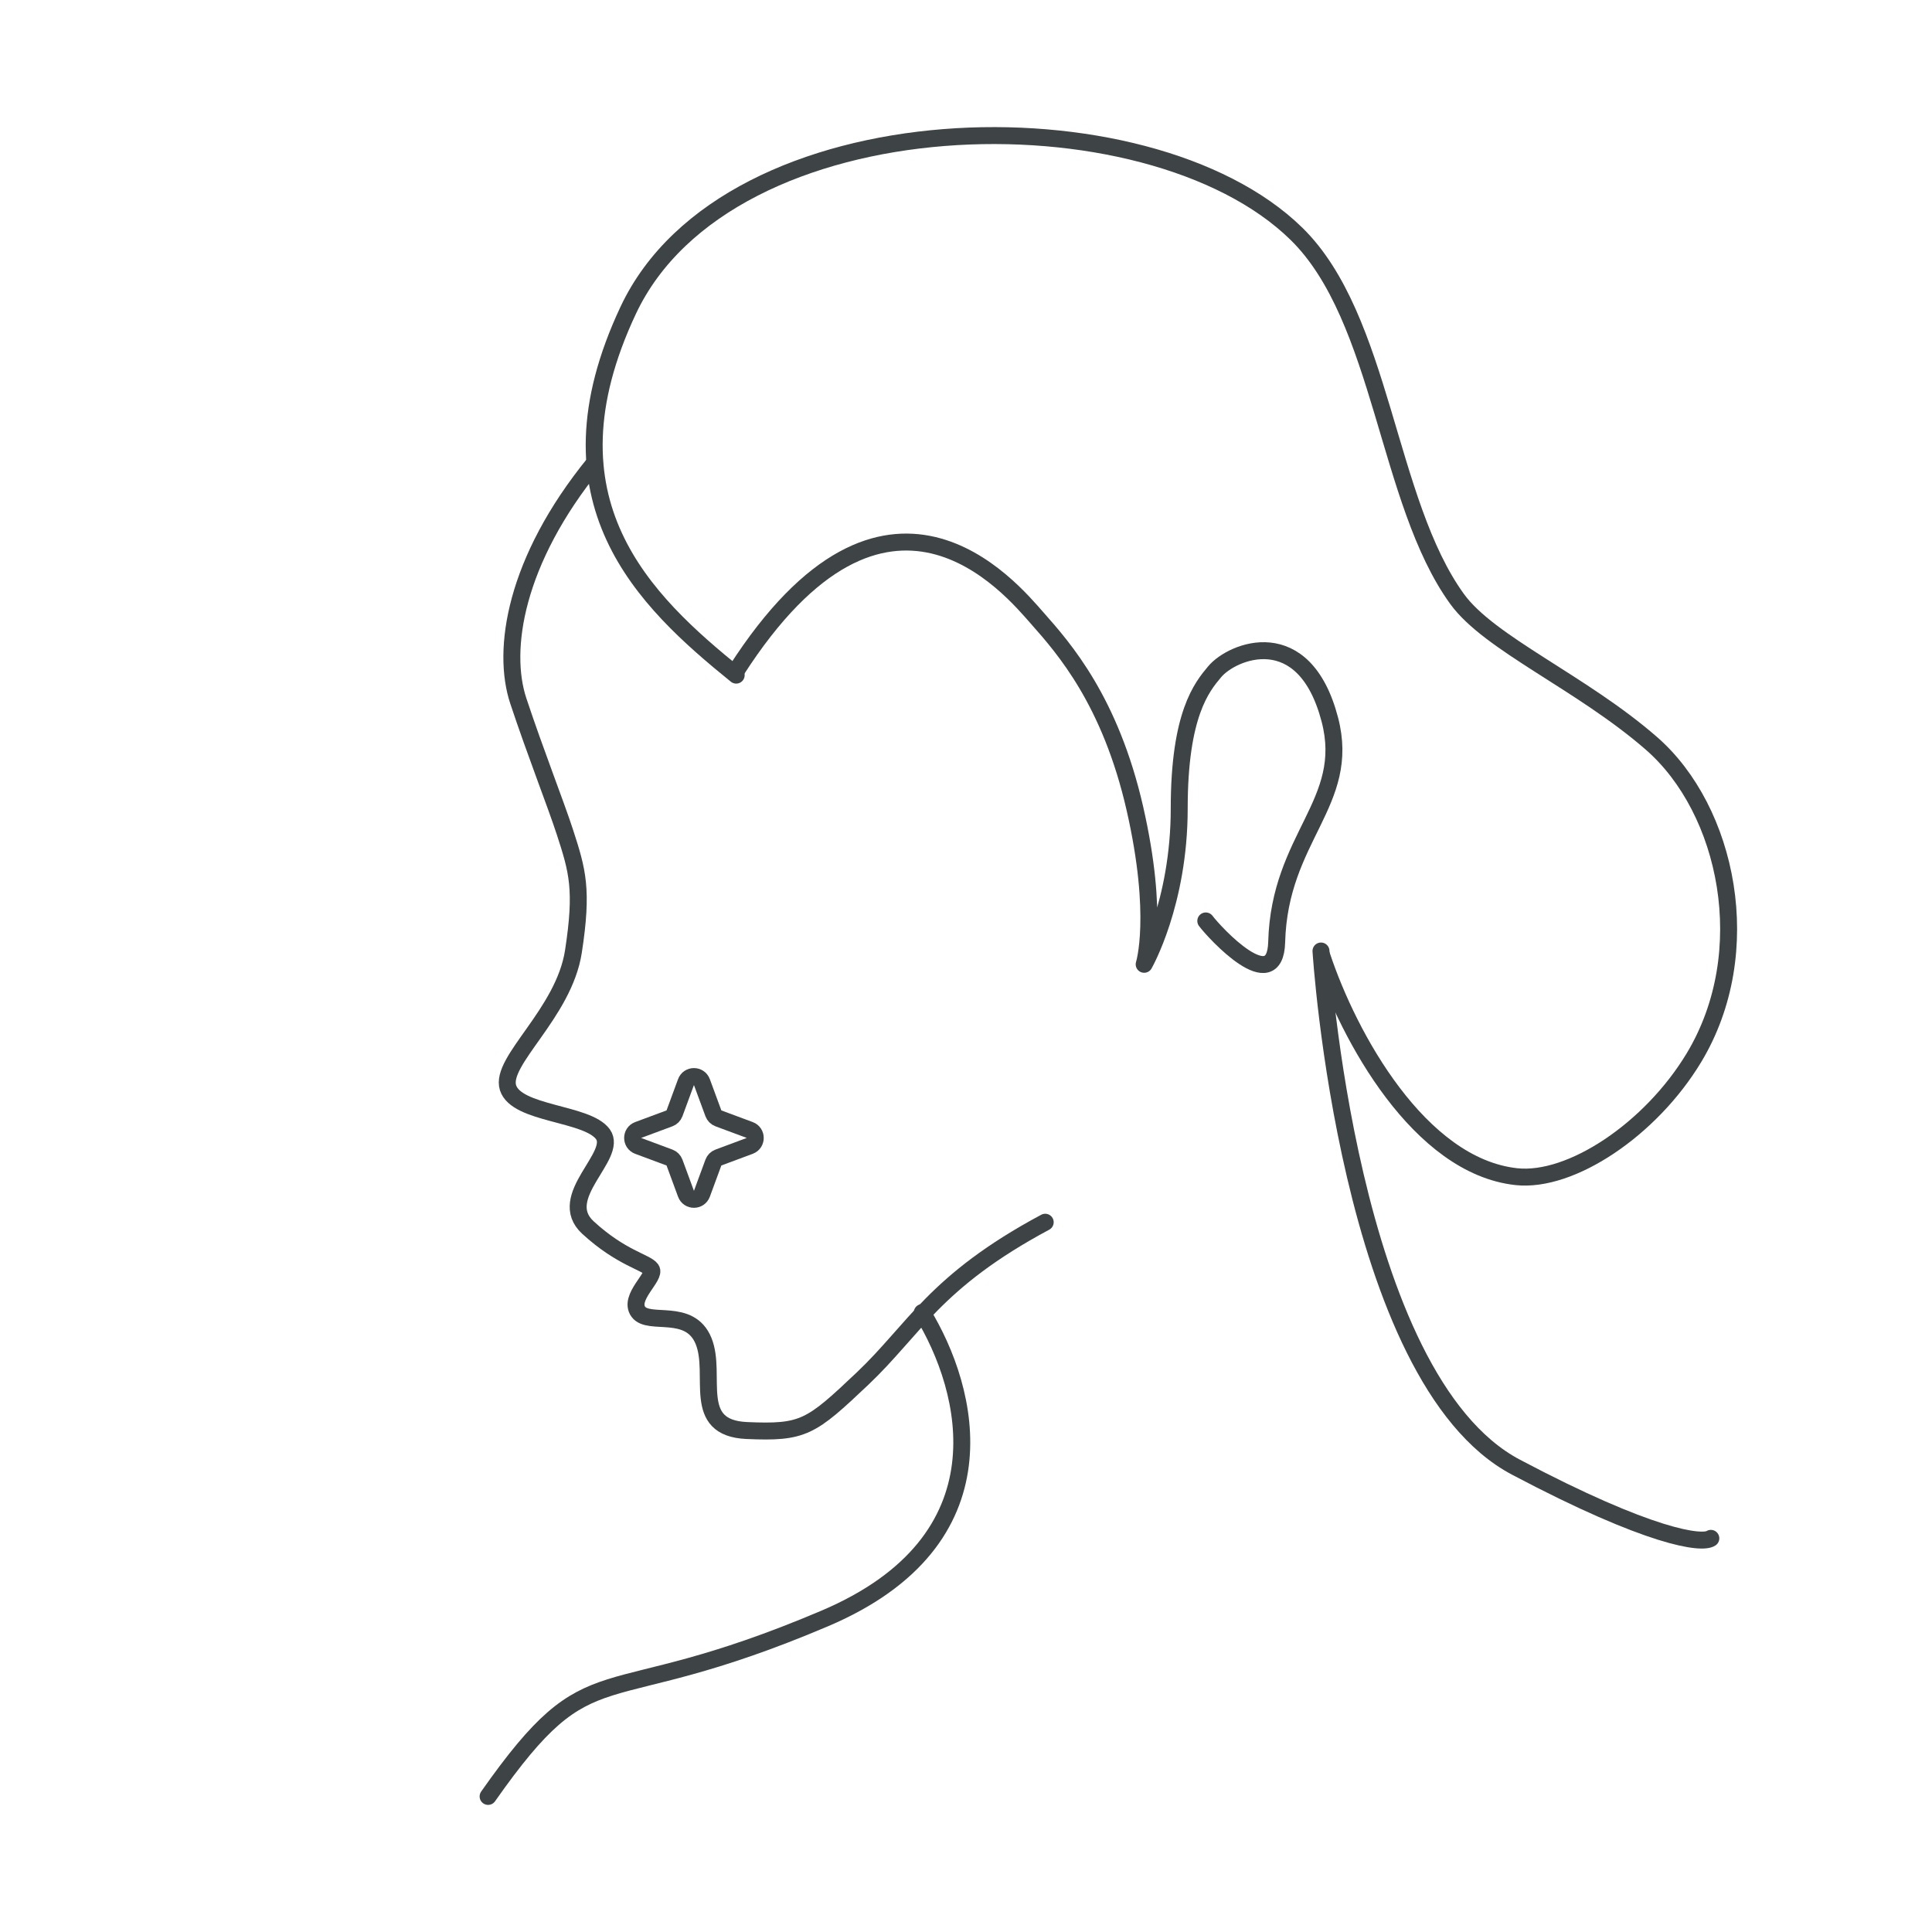 <?xml version="1.0" encoding="UTF-8"?>
<svg xmlns="http://www.w3.org/2000/svg" width="114" height="114" viewBox="0 0 114 114" fill="none">
  <path d="M71.149 54.341C71.672 55.041 75.243 58.904 75.332 55.59C75.498 49.381 79.753 47.376 78.469 42.462C76.956 36.671 72.718 38.39 71.672 39.638C70.92 40.537 69.581 42.136 69.581 47.713C69.581 53.291 67.513 56.9 67.513 56.9C67.513 56.9 68.416 54.065 66.967 47.713C65.517 41.361 62.784 38.261 61.216 36.488C59.647 34.714 52.33 25.726 43.442 39.578" stroke="#3E4345" stroke-linecap="round" stroke-linejoin="round"></path>
  <path d="M43.44 39.837C38.038 35.461 31.766 29.577 37.071 18.304C42.968 5.773 67.691 5.172 76.496 13.793C81.589 18.778 81.807 29.585 85.978 35.345C87.889 37.984 93.328 40.272 97.449 43.867C101.939 47.783 103.72 56.16 99.952 62.412C97.405 66.639 92.696 69.782 89.472 69.43C83.762 68.806 79.588 61.202 77.994 56.397" stroke="#3E4345" stroke-linecap="round" stroke-linejoin="round"></path>
  <path d="M77.946 56.115C77.946 56.115 79.515 81.32 89.448 86.571C97.395 90.772 100.427 91.122 100.95 90.772" stroke="#3E4345" stroke-linecap="round" stroke-linejoin="round"></path>
  <path d="M54.419 77.446C57.208 81.997 59.543 90.877 48.668 95.498C35.075 101.274 35.075 97.073 28.801 106" stroke="#3E4345" stroke-linecap="round" stroke-linejoin="round"></path>
  <path d="M35.075 27.326C30.37 33.102 29.585 38.354 30.584 41.361C31.582 44.368 32.794 47.444 33.33 49.09C34.077 51.385 34.401 52.473 33.836 56.142C33.27 59.812 29.473 62.603 29.977 64.184C30.482 65.766 34.648 65.653 35.574 66.924C36.5 68.195 32.726 70.623 34.691 72.432C36.657 74.24 38.118 74.468 38.427 74.891C38.736 75.315 37.048 76.556 37.666 77.403C38.284 78.251 40.702 77.124 41.515 79.129C42.328 81.134 40.723 84.266 44.068 84.41C47.412 84.555 47.834 84.245 50.901 81.34C53.967 78.435 55.15 75.613 61.674 72.119" stroke="#3E4345" stroke-linecap="round" stroke-linejoin="round"></path>
  <path d="M42.095 65.694C42.146 65.831 42.254 65.939 42.39 65.99L44.239 66.677C44.674 66.838 44.674 67.453 44.239 67.614L42.39 68.302C42.254 68.352 42.146 68.46 42.095 68.597L41.416 70.441C41.255 70.877 40.639 70.877 40.478 70.441L39.799 68.597C39.748 68.46 39.64 68.352 39.504 68.302L37.655 67.614C37.22 67.453 37.22 66.838 37.655 66.677L39.504 65.99C39.64 65.939 39.748 65.831 39.799 65.694L40.478 63.851C40.639 63.414 41.255 63.414 41.416 63.851L42.095 65.694Z" stroke="#3E4345" stroke-linejoin="round"></path>
</svg>
